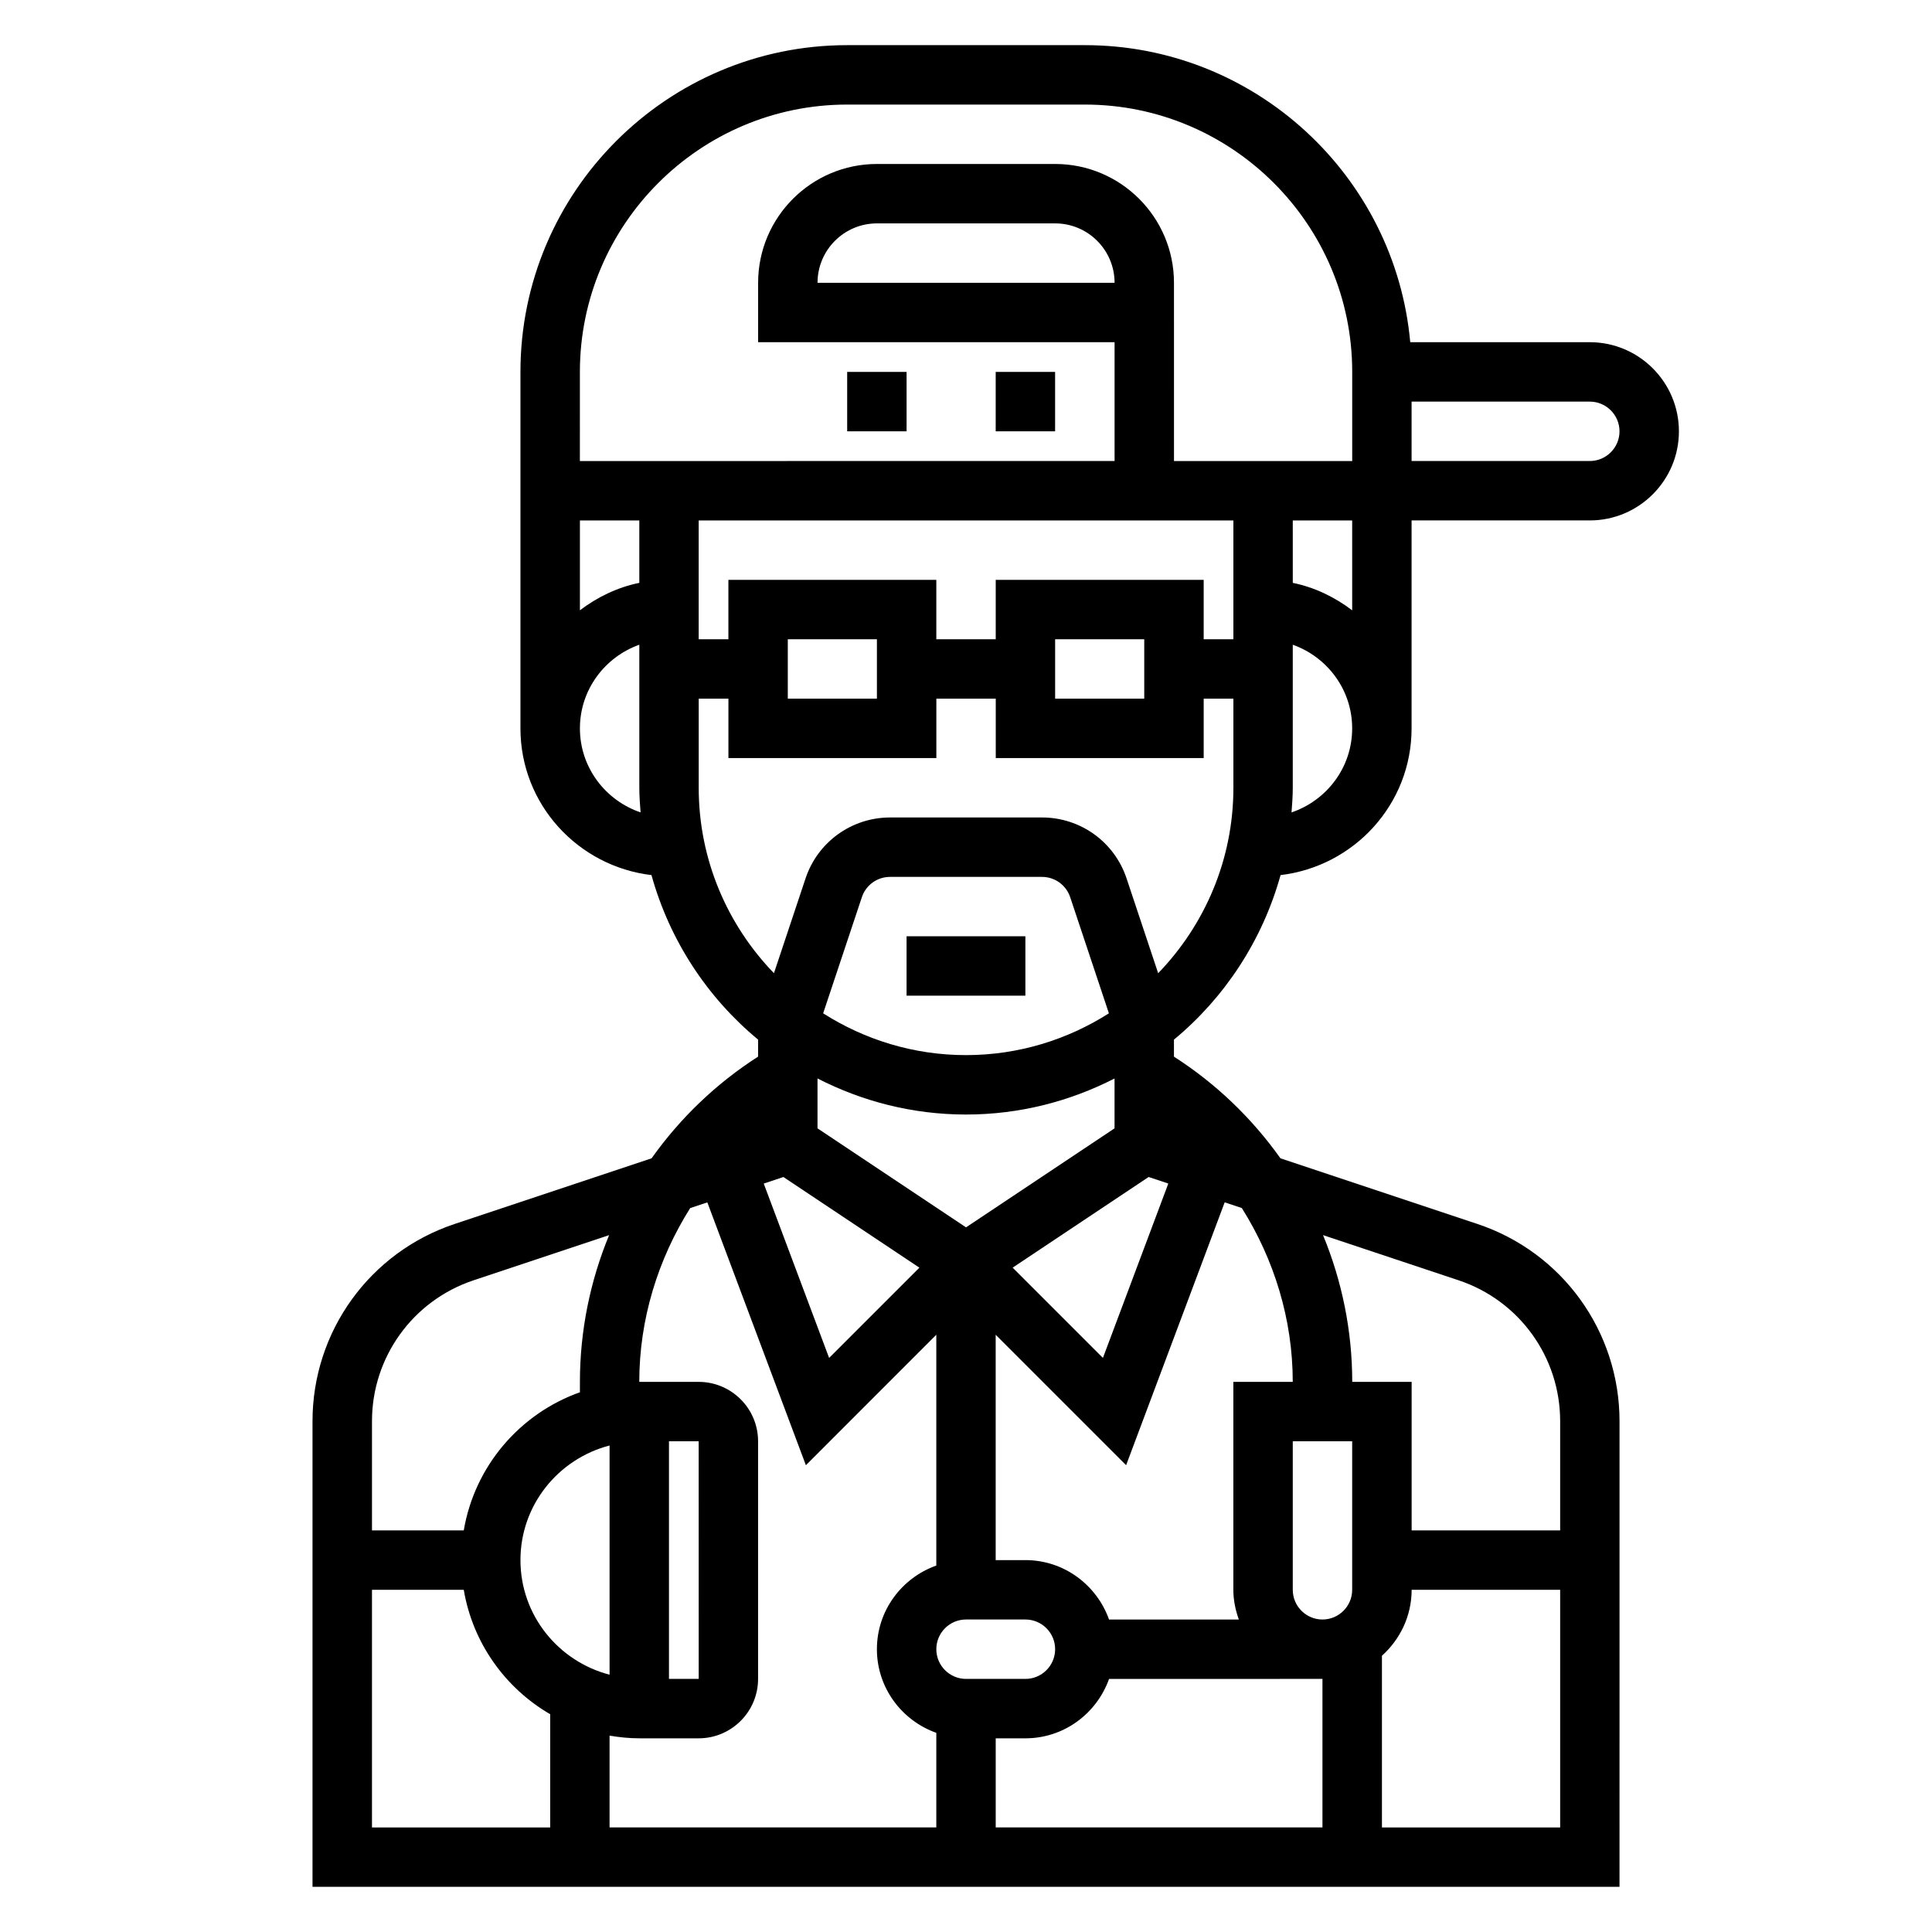 <?xml version="1.0" encoding="UTF-8"?>
<!-- Uploaded to: ICON Repo, www.svgrepo.com, Generator: ICON Repo Mixer Tools -->
<svg fill="#000000" width="800px" height="800px" version="1.1" viewBox="144 144 512 512" xmlns="http://www.w3.org/2000/svg">
 <g>
  <path d="m483.36 375.91c19.5-2.324 34.723-18.773 34.723-38.887v-55.105h47.23c13.02 0 23.617-10.598 23.617-23.617s-10.598-23.617-23.617-23.617h-47.586c-3.988-44.074-41.137-78.719-86.234-78.719h-62.977c-47.742 0-86.594 38.848-86.594 86.594v94.465c0 20.113 15.223 36.566 34.723 38.887 4.809 17.293 14.785 32.457 28.254 43.594v4.512c-11.188 7.172-20.703 16.359-28.223 26.945l-52.184 17.398c-22.535 7.508-37.676 28.52-37.676 52.27v123.4h346.37l0.004-123.4c0-23.758-15.137-44.77-37.676-52.27l-52.184-17.398c-7.519-10.578-17.035-19.773-28.223-26.938v-4.512c13.469-11.145 23.445-26.309 28.254-43.602zm3.234 134.3h-15.742v55.105c0 2.769 0.566 5.398 1.449 7.871h-34.395c-3.258-9.141-11.918-15.742-22.168-15.742h-7.871v-59.719l34.566 34.566 26.121-69.66 4.543 1.512c8.578 13.633 13.496 29.512 13.496 46.066zm7.871 118.08h-86.59v-23.617h7.871c10.25 0 18.91-6.606 22.168-15.742l56.551-0.004zm-173.18-102.34h7.871l0.008 62.977h-7.879zm-15.742 1.121v60.742c-13.539-3.519-23.617-15.734-23.617-30.371 0-14.637 10.078-26.855 23.617-30.371zm7.871 77.602h15.742c8.684 0 15.742-7.062 15.742-15.742v-62.977c0-8.684-7.062-15.742-15.742-15.742h-15.742c0-16.555 4.922-32.434 13.492-46.059l4.543-1.512 26.121 69.66 34.562-34.578v61.164c-9.141 3.258-15.742 11.918-15.742 22.168s6.606 18.91 15.742 22.168v25.066h-86.59v-24.324c2.566 0.43 5.188 0.707 7.871 0.707zm86.594-15.746c-4.336 0-7.871-3.527-7.871-7.871s3.535-7.871 7.871-7.871h15.742c4.336 0 7.871 3.527 7.871 7.871s-3.535 7.871-7.871 7.871zm-48.398-133.01 36.039 24.027-23.922 23.922-17.328-46.207zm96.793 0 5.211 1.738-17.328 46.207-23.922-23.922zm-9.035-12.895-39.359 26.238-39.359-26.238v-13.219c11.82 6.062 25.18 9.559 39.359 9.559 14.176 0 27.535-3.496 39.359-9.555zm-39.359-19.406c-13.934 0-26.898-4.102-37.863-11.074l10.258-30.773c1.066-3.219 4.066-5.383 7.461-5.383h40.281c3.394 0 6.391 2.164 7.469 5.383l10.258 30.773c-10.965 6.973-23.93 11.074-37.863 11.074zm86.59 141.7v-39.359h15.742v39.359c0 4.344-3.535 7.871-7.871 7.871-4.336 0-7.871-3.527-7.871-7.871zm-78.719-267.65v15.742h-15.742v-15.742h-55.105v15.742h-7.871v-31.488h141.7v31.488h-7.871v-15.742zm39.359 15.742v15.742h-23.617v-15.742zm-70.848 0v15.742h-23.617v-15.742zm109.88 45.887c0.164-2.164 0.328-4.324 0.328-6.527v-37.91c9.141 3.258 15.742 11.918 15.742 22.168 0.004 10.367-6.758 19.105-16.07 22.27zm16.074-53.555c-4.598-3.481-9.895-6.086-15.742-7.273l-0.004-16.547h15.742zm15.742-55.309h47.23c4.336 0 7.871 3.535 7.871 7.871 0 4.336-3.535 7.871-7.871 7.871h-47.23zm-220.41-7.871c0-39.062 31.789-70.848 70.848-70.848h62.977c39.062 0 70.848 31.789 70.848 70.848v23.617h-47.23l-0.004-47.234c0-17.367-14.121-31.488-31.488-31.488h-47.23c-17.367 0-31.488 14.121-31.488 31.488v15.742h94.465v31.488l-141.7 0.004zm141.7-23.617h-78.723c0-8.684 7.062-15.742 15.742-15.742h47.23c8.688 0 15.75 7.059 15.75 15.742zm-125.95 62.977v16.539c-5.848 1.195-11.148 3.793-15.742 7.273v-23.812zm-15.742 55.105c0-10.25 6.606-18.91 15.742-22.168v37.91c0 2.203 0.164 4.359 0.332 6.527-9.312-3.164-16.074-11.902-16.074-22.27zm31.484 15.742v-23.617h7.871v15.742h55.105v-15.742h15.742v15.742h55.105v-15.742h7.871v23.617c0 19.082-7.621 36.391-19.934 49.145l-8.375-25.121c-3.207-9.664-12.215-16.152-22.391-16.152h-40.281c-10.18 0-19.184 6.488-22.402 16.145l-8.375 25.121c-12.316-12.742-19.938-30.055-19.938-49.137zm-59.676 130.53 35.93-11.973c-5.023 12.168-7.738 25.355-7.738 38.887v2.754c-15.918 5.652-27.898 19.578-30.781 36.605h-24.324v-28.938c0-16.965 10.816-31.969 26.914-37.336zm-26.914 82.02h24.324c2.379 14.082 10.98 26.047 22.906 32.969v30.008h-47.23zm267.65 62.977v-45.5c4.793-4.32 7.871-10.523 7.871-17.477h39.359v62.977zm20.324-145c16.09 5.367 26.906 20.371 26.906 37.336v28.938h-39.359v-39.359h-15.742c0-13.531-2.715-26.719-7.738-38.887z"/>
  <path d="m407.87 242.56h15.742v15.742h-15.742z"/>
  <path d="m368.51 242.56h15.742v15.742h-15.742z"/>
  <path d="m384.25 392.12h31.488v15.742h-31.488z"/>
 </g>
</svg>